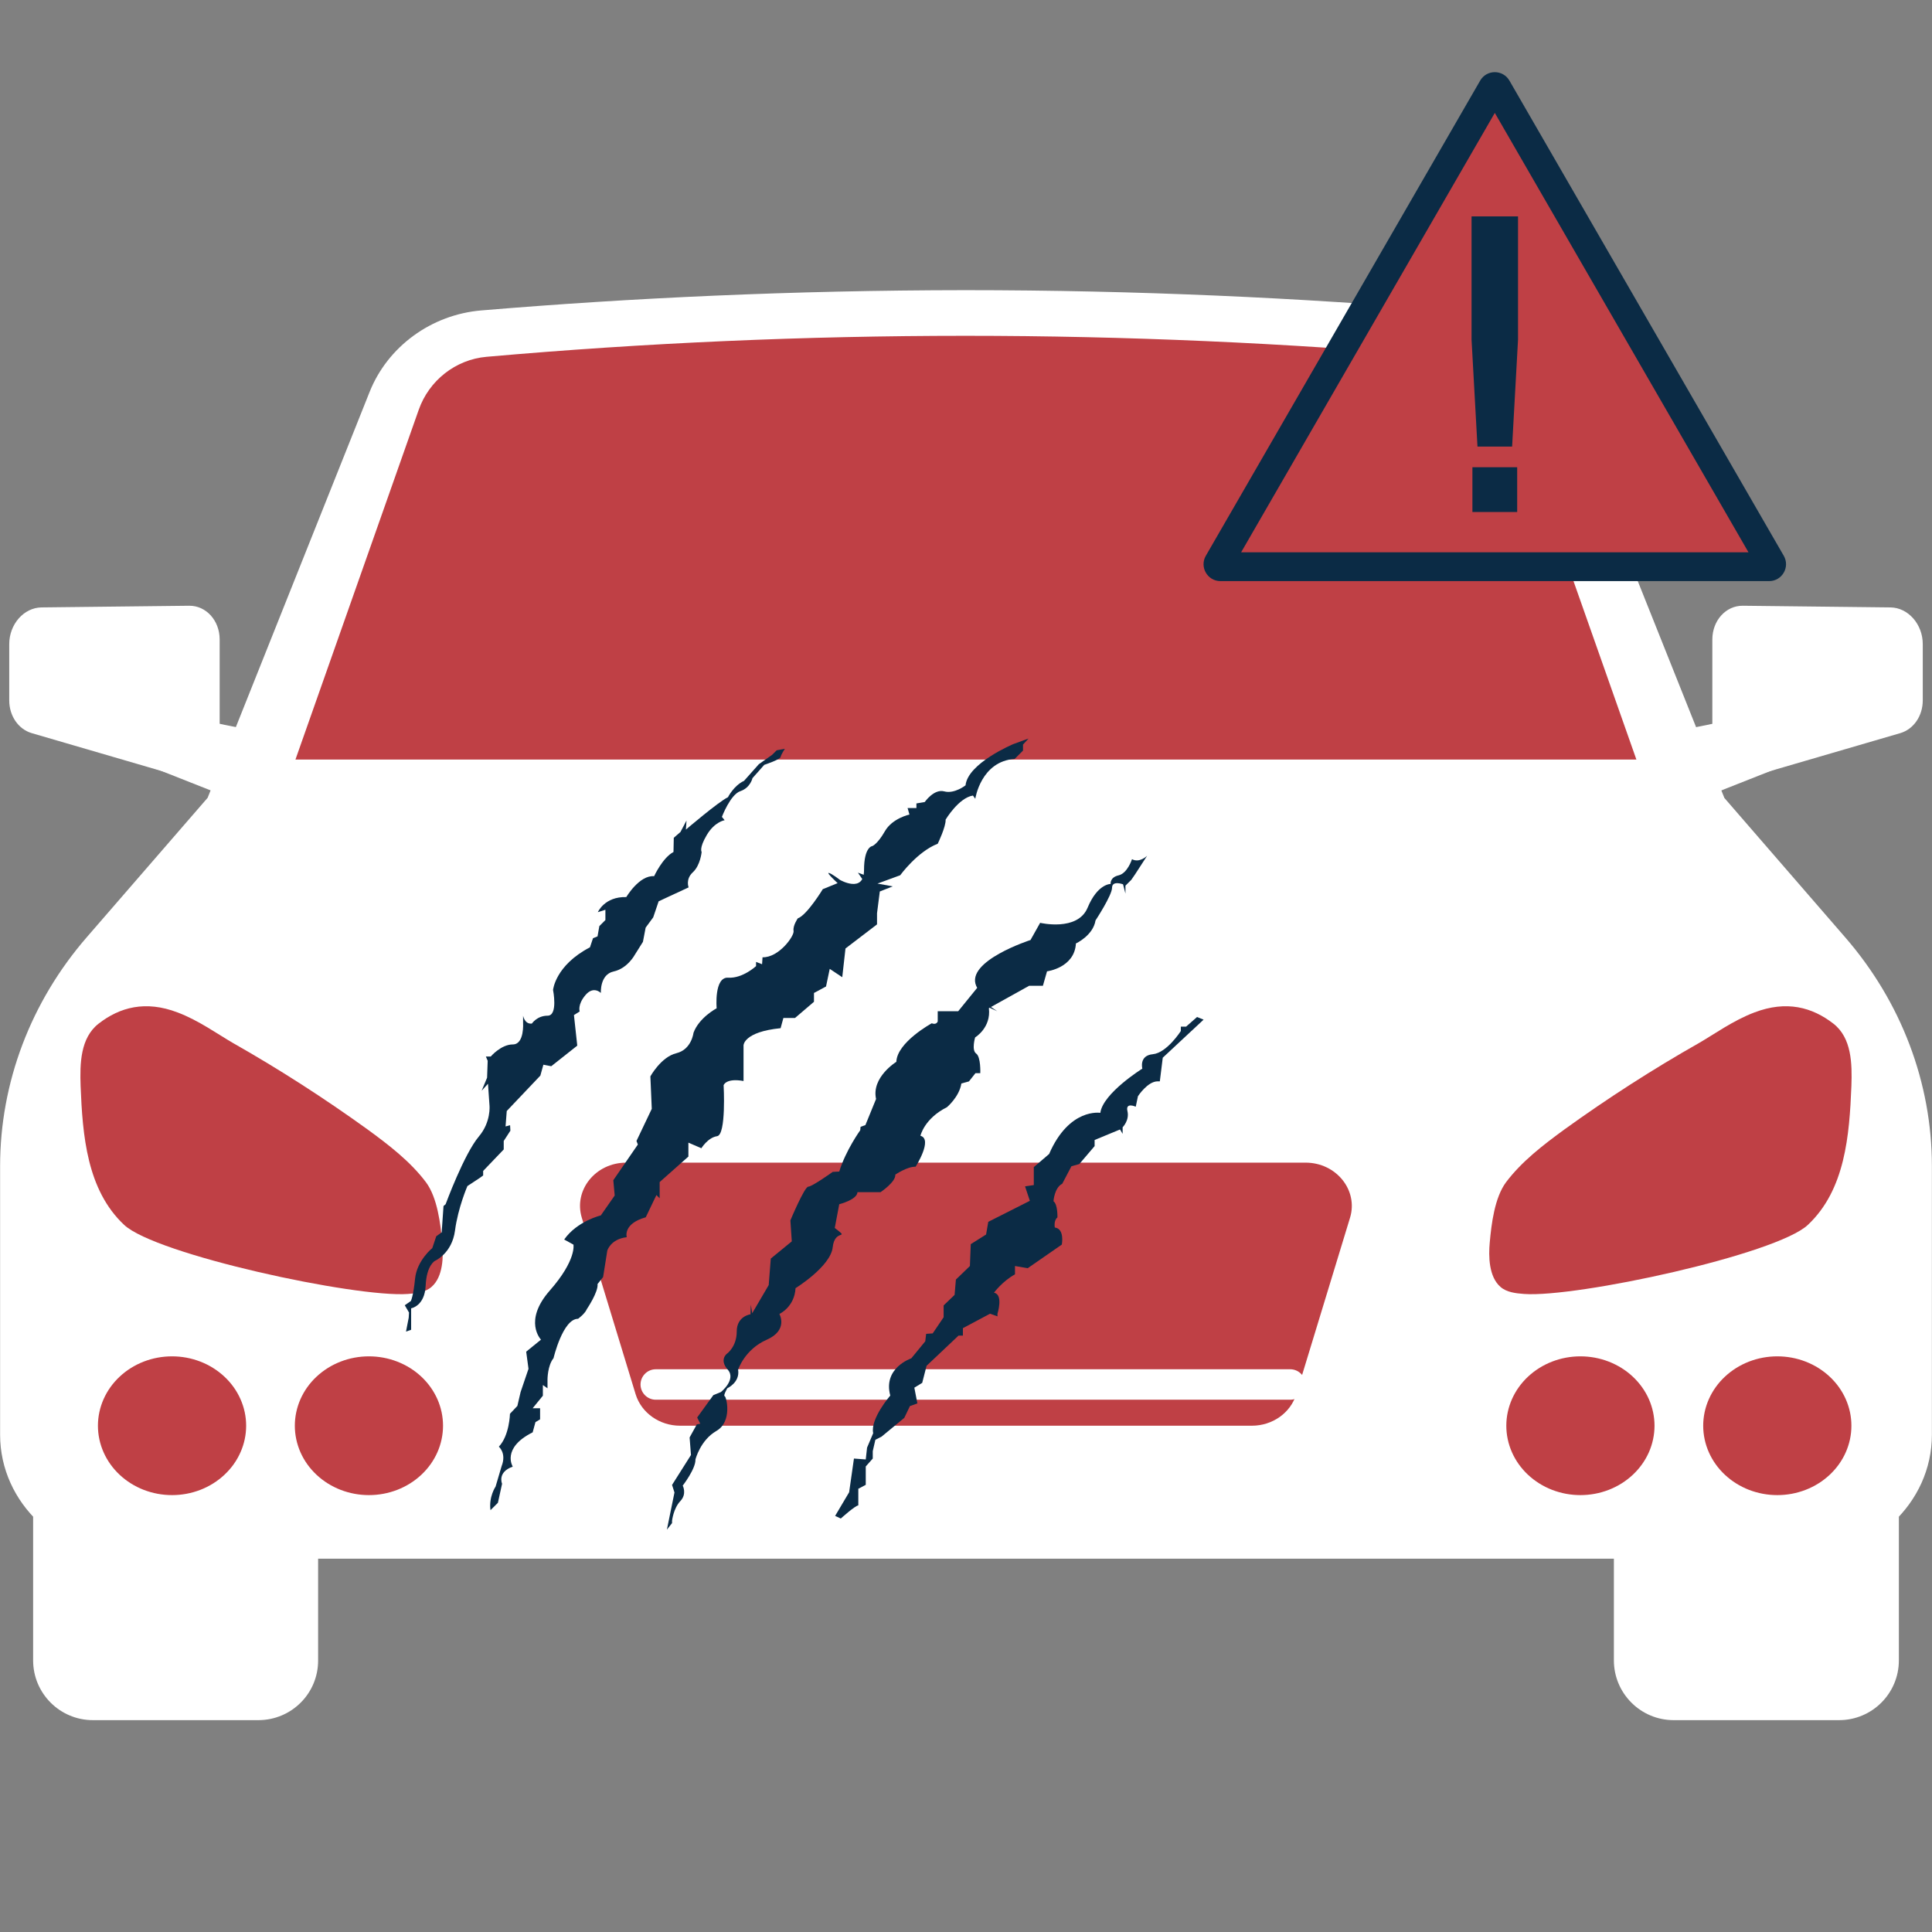 <svg xmlns="http://www.w3.org/2000/svg" xmlns:xlink="http://www.w3.org/1999/xlink" width="500" zoomAndPan="magnify" viewBox="0 0 375 375" height="500" preserveAspectRatio="xMidYMid meet" version="1.0"><rect x="0" y="0" width="375" height="375" fill="#808080" stroke="none"/><defs><clipPath id="ae0e78eacc"><path d="M 6 251 L 62 251 L 62 333.82 L 6 333.82 Z M 6 251 " clip-rule="nonzero"/></clipPath><clipPath id="4cc3009ba3"><path d="M 313 251 L 369 251 L 369 333.82 L 313 333.82 Z M 313 251 " clip-rule="nonzero"/></clipPath><clipPath id="7d400cf494"><path d="M 0 56.32 L 375 56.32 L 375 303 L 0 303 Z M 0 56.32 " clip-rule="nonzero"/></clipPath><clipPath id="bfceac5591"><path d="M 78.566 145 L 153 145 L 153 259 L 78.566 259 Z M 78.566 145 " clip-rule="nonzero"/></clipPath><clipPath id="6789c3ea07"><path d="M 95 143.18 L 200 143.18 L 200 294 L 95 294 Z M 95 143.18 " clip-rule="nonzero"/></clipPath><clipPath id="3b6ee65d8c"><path d="M 129.277 166.004 L 223 166.004 L 223 296.902 L 129.277 296.902 Z M 129.277 166.004 " clip-rule="nonzero"/></clipPath><clipPath id="072f6aa820"><path d="M 162 197.293 L 233.617 197.293 L 233.617 294.934 L 162 294.934 Z M 162 197.293 " clip-rule="nonzero"/></clipPath><clipPath id="e41de69842"><path d="M 233.609 14.004 L 346.672 14.004 L 346.672 112.793 L 233.609 112.793 Z M 233.609 14.004 " clip-rule="nonzero"/></clipPath></defs><g clip-path="url(#ae0e78eacc)"><path fill="#ffffff" d="M 50.137 333.879 L 18.035 333.879 C 11.625 333.879 6.43 328.684 6.43 322.273 L 6.43 262.793 C 6.43 256.383 11.625 251.184 18.035 251.184 L 50.137 251.184 C 56.547 251.184 61.746 256.383 61.746 262.793 L 61.746 322.273 C 61.773 328.684 56.578 333.879 50.137 333.879 Z M 50.137 333.879 " fill-opacity="1" fill-rule="nonzero"/></g><g clip-path="url(#4cc3009ba3)"><path fill="#ffffff" d="M 356.965 333.879 L 324.863 333.879 C 318.453 333.879 313.254 328.684 313.254 322.273 L 313.254 262.793 C 313.254 256.383 318.453 251.184 324.863 251.184 L 356.965 251.184 C 363.375 251.184 368.57 256.383 368.57 262.793 L 368.57 322.273 C 368.57 328.684 363.375 333.879 356.965 333.879 Z M 356.965 333.879 " fill-opacity="1" fill-rule="nonzero"/></g><g clip-path="url(#7d400cf494)"><path fill="#ffffff" d="M 374.98 226.348 L 374.98 278.477 C 374.98 291.766 363.492 302.543 349.285 302.543 L 25.715 302.543 C 11.508 302.543 0.02 291.766 0.02 278.477 L 0.02 226.348 C 0.02 210.164 5.957 194.449 16.855 181.898 L 40.305 154.848 L 71.727 76.109 C 75.242 67.25 83.746 61.047 93.465 60.25 C 122.406 57.828 153.773 56.352 187.293 56.32 C 220.934 56.32 252.445 57.828 281.508 60.25 C 291.254 61.047 299.727 67.277 303.242 76.109 C 313.578 102.012 324.062 128.266 334.695 154.875 L 358.145 181.93 C 369.043 194.48 374.98 210.191 374.98 226.348 Z M 374.98 226.348 " fill-opacity="1" fill-rule="nonzero"/></g><path fill="#bf4045" d="M 57.344 147.434 L 81.266 79.566 C 83.273 73.836 88.445 69.789 94.41 69.258 C 125.184 66.539 156.43 65.18 187.293 65.18 L 187.469 65.18 C 218.422 65.18 249.727 66.57 280.562 69.258 C 286.527 69.789 291.695 73.836 293.703 79.566 L 317.625 147.434 Z M 57.344 147.434 " fill-opacity="1" fill-rule="nonzero"/><path fill="#bf4045" d="M 34.484 196.52 C 28.223 194.125 23.234 195.516 19.156 198.676 C 15.582 201.449 15.496 206.441 15.645 210.785 C 16.027 220.383 16.855 230.953 24.09 237.746 C 30.203 243.508 69.012 251.895 79.172 251.156 C 80.793 251.039 82.566 250.832 83.746 249.797 C 86.051 247.82 86.082 243.773 85.844 241.203 C 85.52 237.57 84.898 232.461 82.684 229.477 C 79.645 225.434 75.477 222.242 71.312 219.199 C 62.957 213.176 54.242 207.562 45.234 202.453 C 42.312 200.77 38.562 198.055 34.484 196.52 Z M 34.484 196.52 " fill-opacity="1" fill-rule="nonzero"/><path fill="#bf4045" d="M 340.516 196.52 C 346.777 194.125 351.766 195.516 355.844 198.676 C 359.418 201.449 359.504 206.441 359.355 210.785 C 358.973 220.383 358.145 230.953 350.91 237.746 C 344.797 243.508 305.988 251.895 295.828 251.156 C 294.207 251.039 292.434 250.832 291.254 249.797 C 288.949 247.82 288.918 243.773 289.156 241.203 C 289.48 237.57 290.102 232.461 292.316 229.477 C 295.355 225.434 299.523 222.242 303.688 219.199 C 312.043 213.176 320.758 207.562 329.766 202.453 C 332.688 200.77 336.438 198.055 340.516 196.52 Z M 340.516 196.52 " fill-opacity="1" fill-rule="nonzero"/><path fill="#bf4045" d="M 242.992 276.73 L 132.008 276.73 C 128.02 276.73 124.504 274.25 123.383 270.648 L 112.926 236.359 C 111.305 231.016 115.586 225.668 121.551 225.668 L 253.418 225.668 C 259.355 225.668 263.668 231.016 262.043 236.359 L 251.59 270.648 C 250.496 274.25 246.98 276.73 242.992 276.73 Z M 242.992 276.73 " fill-opacity="1" fill-rule="nonzero"/><path fill="#bf4045" d="M 47.777 276.73 C 47.777 277.617 47.684 278.492 47.5 279.359 C 47.316 280.227 47.043 281.07 46.68 281.887 C 46.32 282.703 45.875 283.48 45.352 284.215 C 44.828 284.949 44.23 285.629 43.562 286.254 C 42.895 286.879 42.168 287.438 41.383 287.93 C 40.598 288.422 39.77 288.836 38.898 289.176 C 38.023 289.512 37.125 289.77 36.199 289.941 C 35.273 290.113 34.336 290.199 33.395 290.199 C 32.449 290.199 31.512 290.113 30.586 289.941 C 29.66 289.77 28.762 289.512 27.887 289.176 C 27.016 288.836 26.188 288.422 25.402 287.93 C 24.617 287.438 23.891 286.879 23.223 286.254 C 22.555 285.629 21.957 284.949 21.434 284.215 C 20.91 283.48 20.465 282.703 20.105 281.887 C 19.742 281.07 19.469 280.227 19.285 279.359 C 19.102 278.492 19.008 277.617 19.008 276.73 C 19.008 275.848 19.102 274.973 19.285 274.105 C 19.469 273.238 19.742 272.395 20.105 271.578 C 20.465 270.762 20.91 269.984 21.434 269.25 C 21.957 268.516 22.555 267.836 23.223 267.211 C 23.891 266.586 24.617 266.027 25.402 265.535 C 26.188 265.043 27.016 264.629 27.887 264.289 C 28.762 263.953 29.66 263.695 30.586 263.523 C 31.512 263.352 32.449 263.266 33.395 263.266 C 34.336 263.266 35.273 263.352 36.199 263.523 C 37.125 263.695 38.023 263.953 38.898 264.289 C 39.77 264.629 40.598 265.043 41.383 265.535 C 42.168 266.027 42.895 266.586 43.562 267.211 C 44.23 267.836 44.828 268.516 45.352 269.25 C 45.875 269.984 46.32 270.762 46.68 271.578 C 47.043 272.395 47.316 273.238 47.5 274.105 C 47.684 274.973 47.777 275.848 47.777 276.73 Z M 47.777 276.73 " fill-opacity="1" fill-rule="nonzero"/><path fill="#bf4045" d="M 85.992 276.73 C 85.992 277.617 85.898 278.492 85.715 279.359 C 85.531 280.227 85.258 281.07 84.898 281.887 C 84.535 282.703 84.094 283.48 83.57 284.215 C 83.043 284.949 82.449 285.629 81.781 286.254 C 81.113 286.879 80.387 287.438 79.602 287.93 C 78.816 288.422 77.984 288.836 77.113 289.176 C 76.242 289.512 75.34 289.77 74.414 289.941 C 73.488 290.113 72.555 290.199 71.609 290.199 C 70.664 290.199 69.73 290.113 68.805 289.941 C 67.879 289.77 66.977 289.512 66.105 289.176 C 65.234 288.836 64.402 288.422 63.617 287.93 C 62.832 287.438 62.105 286.879 61.438 286.254 C 60.77 285.629 60.176 284.949 59.648 284.215 C 59.125 283.48 58.684 282.703 58.32 281.887 C 57.961 281.07 57.688 280.227 57.504 279.359 C 57.32 278.492 57.227 277.617 57.227 276.73 C 57.227 275.848 57.32 274.973 57.504 274.105 C 57.688 273.238 57.961 272.395 58.32 271.578 C 58.684 270.762 59.125 269.984 59.648 269.25 C 60.176 268.516 60.77 267.836 61.438 267.211 C 62.105 266.586 62.832 266.027 63.617 265.535 C 64.402 265.043 65.234 264.629 66.105 264.289 C 66.977 263.953 67.879 263.695 68.805 263.523 C 69.73 263.352 70.664 263.266 71.609 263.266 C 72.555 263.266 73.488 263.352 74.414 263.523 C 75.34 263.695 76.242 263.953 77.113 264.289 C 77.984 264.629 78.816 265.043 79.602 265.535 C 80.387 266.027 81.113 266.586 81.781 267.211 C 82.449 267.836 83.043 268.516 83.566 269.25 C 84.094 269.984 84.535 270.762 84.898 271.578 C 85.258 272.395 85.531 273.238 85.715 274.105 C 85.898 274.973 85.992 275.848 85.992 276.73 Z M 85.992 276.73 " fill-opacity="1" fill-rule="nonzero"/><path fill="#bf4045" d="M 321.141 276.73 C 321.141 277.617 321.047 278.492 320.863 279.359 C 320.68 280.227 320.406 281.07 320.047 281.887 C 319.684 282.703 319.242 283.48 318.715 284.215 C 318.191 284.949 317.594 285.629 316.926 286.254 C 316.262 286.879 315.535 287.438 314.75 287.93 C 313.961 288.422 313.133 288.836 312.262 289.176 C 311.391 289.512 310.488 289.77 309.562 289.941 C 308.637 290.113 307.703 290.199 306.758 290.199 C 305.812 290.199 304.879 290.113 303.953 289.941 C 303.023 289.77 302.125 289.512 301.254 289.176 C 300.379 288.836 299.551 288.422 298.766 287.93 C 297.98 287.438 297.254 286.879 296.586 286.254 C 295.918 285.629 295.324 284.949 294.797 284.215 C 294.273 283.48 293.832 282.703 293.469 281.887 C 293.109 281.07 292.836 280.227 292.652 279.359 C 292.465 278.492 292.375 277.617 292.375 276.73 C 292.375 275.848 292.465 274.973 292.652 274.105 C 292.836 273.238 293.109 272.395 293.469 271.578 C 293.832 270.762 294.273 269.984 294.797 269.25 C 295.324 268.516 295.918 267.836 296.586 267.211 C 297.254 266.586 297.98 266.027 298.766 265.535 C 299.551 265.043 300.379 264.629 301.254 264.289 C 302.125 263.953 303.023 263.695 303.953 263.523 C 304.879 263.352 305.812 263.266 306.758 263.266 C 307.703 263.266 308.637 263.352 309.562 263.523 C 310.488 263.695 311.391 263.953 312.262 264.289 C 313.133 264.629 313.961 265.043 314.75 265.535 C 315.535 266.027 316.262 266.586 316.926 267.211 C 317.594 267.836 318.191 268.516 318.715 269.25 C 319.242 269.984 319.684 270.762 320.047 271.578 C 320.406 272.395 320.68 273.238 320.863 274.105 C 321.047 274.973 321.141 275.848 321.141 276.73 Z M 321.141 276.73 " fill-opacity="1" fill-rule="nonzero"/><path fill="#bf4045" d="M 359.355 276.73 C 359.355 277.617 359.266 278.492 359.082 279.359 C 358.895 280.227 358.625 281.07 358.262 281.887 C 357.902 282.703 357.457 283.48 356.934 284.215 C 356.41 284.949 355.812 285.629 355.145 286.254 C 354.477 286.879 353.75 287.438 352.965 287.93 C 352.18 288.422 351.352 288.836 350.477 289.176 C 349.605 289.512 348.707 289.77 347.781 289.941 C 346.855 290.113 345.918 290.199 344.973 290.199 C 344.031 290.199 343.094 290.113 342.168 289.941 C 341.242 289.77 340.344 289.512 339.469 289.176 C 338.598 288.836 337.77 288.422 336.984 287.93 C 336.199 287.438 335.473 286.879 334.805 286.254 C 334.137 285.629 333.539 284.949 333.016 284.215 C 332.492 283.48 332.047 282.703 331.688 281.887 C 331.324 281.07 331.051 280.227 330.867 279.359 C 330.684 278.492 330.59 277.617 330.59 276.73 C 330.59 275.848 330.684 274.973 330.867 274.105 C 331.051 273.238 331.324 272.395 331.688 271.578 C 332.047 270.762 332.492 269.984 333.016 269.25 C 333.539 268.516 334.137 267.836 334.805 267.211 C 335.473 266.586 336.199 266.027 336.984 265.535 C 337.77 265.043 338.598 264.629 339.469 264.289 C 340.344 263.953 341.242 263.695 342.168 263.523 C 343.094 263.352 344.031 263.266 344.973 263.266 C 345.918 263.266 346.855 263.352 347.781 263.523 C 348.707 263.695 349.605 263.953 350.477 264.289 C 351.352 264.629 352.18 265.043 352.965 265.535 C 353.75 266.027 354.477 266.586 355.145 267.211 C 355.812 267.836 356.41 268.516 356.934 269.25 C 357.457 269.984 357.902 270.762 358.262 271.578 C 358.625 272.395 358.895 273.238 359.082 274.105 C 359.266 274.973 359.355 275.848 359.355 276.73 Z M 359.355 276.73 " fill-opacity="1" fill-rule="nonzero"/><path fill="#ffffff" d="M 332.363 143.77 L 332.363 124.133 C 332.363 120.438 334.992 117.547 338.27 117.574 L 366.918 117.898 C 370.375 117.93 373.207 121.176 373.207 125.016 L 373.207 135.945 C 373.207 138.957 371.438 141.527 368.867 142.293 L 340.219 150.652 C 336.293 151.832 332.363 148.348 332.363 143.77 Z M 332.363 143.77 " fill-opacity="1" fill-rule="nonzero"/><path fill="#ffffff" d="M 324.98 142 L 352.801 136.328 L 349.109 147.492 L 319.426 159.219 Z M 324.98 142 " fill-opacity="1" fill-rule="nonzero"/><path fill="#ffffff" d="M 42.637 143.77 L 42.637 124.133 C 42.637 120.438 40.008 117.547 36.73 117.574 L 8.082 117.898 C 4.625 117.93 1.793 121.176 1.793 125.016 L 1.793 135.945 C 1.793 138.957 3.562 141.527 6.133 142.293 L 34.781 150.652 C 38.707 151.832 42.637 148.348 42.637 143.77 Z M 42.637 143.77 " fill-opacity="1" fill-rule="nonzero"/><path fill="#ffffff" d="M 50.02 142 L 22.199 136.328 L 25.891 147.492 L 55.574 159.219 Z M 50.02 142 " fill-opacity="1" fill-rule="nonzero"/><path fill="#ffffff" d="M 250.438 271.684 L 127.281 271.684 C 125.656 271.684 124.328 270.352 124.328 268.73 C 124.328 267.105 125.656 265.773 127.281 265.773 L 250.438 265.773 C 252.062 265.773 253.391 267.105 253.391 268.73 C 253.391 270.352 252.062 271.684 250.438 271.684 Z M 250.438 271.684 " fill-opacity="1" fill-rule="nonzero"/><path fill="#ffffff" d="M 247.484 285.355 L 130.234 285.355 C 128.609 285.355 127.281 284.027 127.281 282.402 C 127.281 280.777 128.609 279.449 130.234 279.449 L 247.484 279.449 C 249.109 279.449 250.438 280.777 250.438 282.402 C 250.438 284.027 249.109 285.355 247.484 285.355 Z M 247.484 285.355 " fill-opacity="1" fill-rule="nonzero"/><path fill="#ffffff" d="M 240.984 299.059 L 136.73 299.059 C 135.105 299.059 133.777 297.73 133.777 296.105 C 133.777 294.48 135.105 293.152 136.73 293.152 L 240.984 293.152 C 242.609 293.152 243.938 294.48 243.938 296.105 C 243.938 297.73 242.609 299.059 240.984 299.059 Z M 240.984 299.059 " fill-opacity="1" fill-rule="nonzero"/><g clip-path="url(#bfceac5591)"><path fill="#0b2b45" d="M 152.34 145.34 C 152.34 145.34 151.633 146.398 151.516 146.926 C 151.398 147.453 148.344 148.453 148.344 148.453 L 146.055 151.039 C 146.055 151.039 145.645 152.914 143.703 153.562 C 141.766 154.211 140.121 158.555 140.121 158.555 L 140.652 159.203 C 140.652 159.203 138.711 159.492 137.184 162.078 C 135.656 164.664 136.188 165.367 136.188 165.367 C 136.188 165.367 135.953 167.953 134.484 169.305 C 133.016 170.652 133.66 172.242 133.66 172.242 L 127.844 174.941 L 126.789 178.055 L 125.32 180.051 L 124.793 182.812 L 123.207 185.336 C 123.207 185.336 121.797 187.98 119.094 188.566 C 116.395 189.156 116.629 192.738 116.629 192.738 C 116.629 192.738 115.219 191.27 113.633 193.148 C 112.047 195.027 112.516 196.324 112.516 196.324 L 111.402 197.027 L 112.047 202.957 L 106.996 206.953 L 105.469 206.66 L 104.883 208.773 L 98.359 215.645 L 98.129 218.641 L 99.008 218.406 L 99.066 219.465 L 97.773 221.461 L 97.773 223.105 L 93.781 227.277 L 93.781 228.156 L 93.137 228.625 L 90.727 230.211 C 90.727 230.211 88.906 234.383 88.316 238.848 C 87.73 243.309 84.441 244.719 84.441 244.719 C 84.441 244.719 82.797 245.543 82.621 249.535 C 82.445 253.531 79.801 253.941 79.801 253.941 L 79.801 258.109 L 78.805 258.461 L 79.332 255.762 L 79.391 254.762 L 78.566 253.352 L 79.742 252.531 C 79.742 252.531 80.211 251.711 80.566 248.184 C 80.918 244.66 83.91 242.25 83.91 242.25 L 84.676 239.961 L 85.73 239.199 L 86.086 234.09 L 86.496 233.738 C 86.496 233.738 90.074 223.992 92.957 220.578 C 95.336 217.766 95.012 214.59 95.012 214.59 L 94.719 210.359 L 93.488 211.711 L 94.543 209.184 L 94.66 205.895 L 94.309 205.074 L 95.25 205.074 C 95.25 205.074 97.246 202.723 99.535 202.723 C 101.828 202.723 101.531 198.496 101.531 198.496 L 101.531 197.145 C 101.531 197.145 101.828 198.848 103.238 198.672 C 103.238 198.672 104.234 197.145 106.289 197.145 C 108.348 197.145 107.348 192.152 107.348 192.152 C 107.348 192.152 107.758 187.395 114.512 183.871 L 115.102 182.105 L 115.98 181.754 L 116.332 179.758 L 117.508 178.582 L 117.508 176.586 L 116.039 177.055 C 116.039 177.055 117.332 174.004 121.562 174.121 C 121.562 174.121 124.09 169.832 126.965 170.066 C 126.965 170.066 128.609 166.484 130.723 165.367 L 130.781 162.609 L 132.074 161.492 L 133.25 159.262 L 133.133 161.023 C 133.133 161.023 139.441 155.629 141.297 154.738 C 141.297 154.738 142.41 152.496 144.41 151.566 L 147.285 148.336 L 149.871 146.512 L 150.754 145.633 L 152.34 145.34 " fill-opacity="1" fill-rule="nonzero"/></g><g clip-path="url(#6789c3ea07)"><path fill="#0b2b45" d="M 95.203 293.125 L 96.645 291.688 L 97.453 287.996 C 97.453 287.996 96.465 285.75 99.523 284.672 C 99.523 284.672 97.273 281.07 103.391 278.016 L 103.93 276.035 L 104.832 275.492 L 104.832 273.336 L 103.391 273.336 L 105.371 270.906 L 105.371 268.836 L 106.27 269.469 L 106.27 267.758 C 106.27 267.758 106.27 265.059 107.438 263.621 C 107.438 263.621 109.238 255.973 112.207 255.973 C 112.207 255.973 113.555 254.984 113.914 254.082 C 113.914 254.082 116.164 250.758 115.984 249.227 L 117.062 247.879 L 117.875 242.75 C 117.875 242.75 118.504 240.5 121.652 240.141 C 121.652 240.141 120.84 237.535 125.34 236.273 L 127.41 231.957 L 128.039 232.586 L 128.039 229.438 L 133.617 224.488 L 133.617 221.789 L 136.137 222.871 C 136.137 222.871 137.395 220.801 139.191 220.531 C 140.992 220.262 140.453 210.637 140.453 210.637 C 140.453 210.637 140.902 209.199 144.32 209.824 L 144.32 202.898 C 144.32 202.898 144.32 200.289 151.516 199.57 L 152.055 197.594 L 154.305 197.594 L 157.992 194.445 L 157.992 192.734 L 160.332 191.477 L 161.051 188.059 L 163.48 189.676 L 164.109 184.098 L 170.23 179.422 L 170.23 177.262 L 170.77 173.035 L 173.285 172.043 L 170.316 171.504 L 174.727 169.887 C 174.727 169.887 178.055 165.297 182.012 163.77 C 182.012 163.77 183.629 160.441 183.543 159.09 C 183.543 159.09 186.059 154.863 188.848 154.414 L 189.301 155.043 C 189.301 155.043 190.379 147.758 196.945 147.309 L 198.566 145.688 L 198.566 144.52 L 199.645 143.348 L 196.676 144.43 C 196.676 144.43 187.859 148.117 187.41 152.434 C 187.41 152.434 185.25 154.145 183.273 153.605 C 181.293 153.066 179.492 155.672 179.492 155.672 L 177.875 155.945 L 177.875 156.844 L 176.164 156.844 L 176.523 158.102 C 176.523 158.102 173.195 158.82 171.758 161.34 C 170.316 163.859 169.328 164.219 169.328 164.219 C 169.328 164.219 167.707 164.309 167.707 168.898 C 167.707 173.484 163.031 170.785 163.031 170.785 C 163.031 170.785 161.41 169.527 160.871 169.438 C 160.332 169.344 162.582 171.414 162.582 171.414 L 159.703 172.586 C 159.703 172.586 156.645 177.621 154.848 178.254 C 154.848 178.254 153.855 179.691 154.035 180.68 C 154.215 181.672 151.156 185.898 148.008 185.809 L 147.918 187.156 L 146.75 186.707 L 146.75 187.52 C 146.75 187.52 144.141 189.945 141.352 189.766 C 138.562 189.586 139.102 195.703 139.102 195.703 C 139.102 195.703 135.684 197.504 134.605 200.473 C 134.605 200.473 134.246 203.711 131.277 204.43 C 128.309 205.148 126.238 208.926 126.238 208.926 L 126.508 215.223 L 123.539 221.461 L 123.809 222.152 L 119.043 229.078 L 119.312 232.047 L 116.613 235.914 C 116.613 235.914 112.027 236.996 109.508 240.59 L 111.305 241.582 C 111.305 241.582 111.938 244.547 106.719 250.488 C 101.5 256.422 105.008 260.023 105.008 260.023 L 102.133 262.359 L 102.582 265.688 L 101.051 270.188 L 100.422 272.887 L 98.984 274.414 C 98.984 274.414 98.891 278.641 96.824 280.801 C 96.824 280.801 98.352 282.062 97.363 284.578 L 96.195 288.539 C 96.195 288.539 94.844 290.516 95.203 293.125 " fill-opacity="1" fill-rule="nonzero"/></g><path fill="#0b2b45" d="M 168.09 171.676 L 166.523 169.387 L 167.809 169.859 Z M 168.09 171.676 " fill-opacity="1" fill-rule="nonzero"/><g clip-path="url(#3b6ee65d8c)"><path fill="#0b2b45" d="M 161.855 238.211 C 161.895 238.242 161.93 238.266 161.953 238.289 C 161.922 238.262 161.887 238.234 161.855 238.211 Z M 161.996 238.32 C 162.004 238.324 162.012 238.332 162.016 238.336 C 162.008 238.332 162.004 238.324 161.996 238.32 Z M 161.539 237.965 C 161.555 237.973 161.566 237.984 161.582 237.996 C 161.566 237.984 161.555 237.973 161.539 237.965 Z M 161.289 237.766 C 161.332 237.805 161.379 237.84 161.426 237.875 C 161.379 237.836 161.332 237.801 161.289 237.766 Z M 161.047 237.578 C 161.098 237.617 161.156 237.66 161.211 237.703 C 161.152 237.656 161.098 237.617 161.047 237.578 Z M 160.797 237.383 C 160.848 237.426 160.914 237.473 160.98 237.527 C 160.91 237.469 160.844 237.418 160.797 237.383 Z M 160.73 237.328 C 160.75 237.344 160.77 237.363 160.797 237.383 C 160.77 237.359 160.75 237.344 160.73 237.328 Z M 160.676 237.289 C 160.68 237.289 160.684 237.293 160.688 237.297 C 160.684 237.293 160.68 237.289 160.676 237.289 Z M 161.609 238.016 C 161.652 238.051 161.699 238.086 161.742 238.121 C 161.695 238.082 161.648 238.051 161.609 238.016 Z M 219.719 166.766 C 219.719 166.766 218.852 169.504 217.113 169.906 C 215.379 170.305 215.578 171.574 215.578 171.574 C 215.578 171.574 213.043 171.508 211.105 176.18 C 209.168 180.855 201.891 179.121 201.891 179.121 L 200.02 182.457 C 200.02 182.457 187.395 186.52 189.48 191.363 C 189.531 191.488 189.598 191.613 189.672 191.738 L 185.98 196.285 L 182.012 196.285 L 182.012 198.266 C 181.695 199.016 180.859 198.617 180.859 198.617 C 180.859 198.617 174.113 202.289 173.98 206.098 C 173.98 206.098 169.109 209.102 170.043 213.309 L 167.973 218.383 L 167.035 218.715 L 166.969 219.383 C 166.969 219.383 164.168 223.254 162.898 227.395 L 161.629 227.465 C 161.629 227.465 157.621 230.332 156.887 230.332 C 156.152 230.332 153.414 236.875 153.414 236.875 L 153.684 240.949 L 149.609 244.289 L 149.207 249.43 L 146.004 254.902 L 145.734 253.238 L 145.672 255.105 C 145.672 255.105 143 255.438 143 258.445 C 143 261.449 141.062 262.785 141.062 262.785 C 141.062 262.785 139.562 263.934 141.262 265.855 C 142.961 267.777 139.926 270.195 139.926 270.195 L 138.457 270.797 L 135.32 275.137 L 135.922 276.34 L 135.254 276.473 L 133.852 279.008 L 134.117 282.414 L 130.445 288.223 L 130.914 289.691 L 129.445 296.902 L 130.445 295.633 L 130.445 295.168 C 130.445 295.168 130.715 292.766 132.051 291.363 C 133.383 289.961 132.516 288.359 132.516 288.359 C 132.516 288.359 135.055 285.086 134.988 283.281 C 134.988 283.281 135.922 279.543 139.059 277.738 C 142.199 275.938 140.996 271.062 140.66 270.996 C 140.328 270.93 141.168 269.461 141.168 269.461 C 141.168 269.461 143.668 268.324 143.266 265.855 C 143.266 265.855 144.535 261.918 148.809 260.047 C 153.082 258.176 151.277 255.039 151.277 255.039 C 151.277 255.039 154.215 253.703 154.414 250.031 C 154.414 250.031 161.227 245.824 161.629 242.086 C 162.027 238.344 165.098 240.75 162.027 238.344 C 162.027 238.344 162.023 238.344 162.023 238.344 C 162.027 238.344 162.027 238.344 162.027 238.344 L 162.898 233.738 C 162.898 233.738 166.367 232.871 166.434 231.402 L 170.91 231.402 C 170.91 231.402 173.914 229.398 173.777 227.996 C 173.777 227.996 176.117 226.395 177.719 226.461 C 177.719 226.461 181.125 221.117 178.656 220.453 C 178.656 220.453 179.391 217.113 183.797 214.91 C 183.797 214.91 186.199 212.906 186.602 210.301 L 188.07 209.902 L 189.34 208.297 L 190.273 208.297 C 190.273 208.297 190.406 205.16 189.473 204.492 C 188.535 203.828 189.273 201.355 189.273 201.355 C 189.273 201.355 192.41 199.484 191.941 195.68 L 192.082 195.602 L 193.562 196.285 C 193.562 196.285 192.941 195.855 192.344 195.457 L 199.754 191.34 L 202.426 191.34 L 203.227 188.535 C 203.227 188.535 208.566 187.867 208.836 183.125 C 208.836 183.125 212.172 181.59 212.641 178.652 C 212.641 178.652 215.848 173.777 215.848 172.309 C 215.848 170.84 217.984 171.641 217.984 171.641 L 218.449 173.445 L 218.449 171.906 L 219.586 170.773 L 220.32 169.707 L 222.656 166.102 C 222.656 166.102 221.188 167.57 219.719 166.766 " fill-opacity="1" fill-rule="nonzero"/></g><g clip-path="url(#072f6aa820)"><path fill="#0b2b45" d="M 163.199 294.746 C 163.199 294.746 165.918 292.281 166.598 292.195 L 166.598 288.969 L 168.043 288.203 L 168.043 284.637 L 169.402 283.105 L 169.402 281.664 L 169.91 279.457 L 171.098 278.859 L 175.52 275.207 L 176.621 272.914 L 178.066 272.406 L 177.473 269.348 L 179 268.414 L 179.848 265.098 L 186.051 259.238 L 186.898 259.238 L 186.898 257.793 L 192.164 254.992 L 193.609 255.504 L 193.609 254.992 C 193.609 254.992 194.801 251.254 192.93 250.914 C 192.93 250.914 194.543 248.707 197.008 247.348 L 197.008 245.734 L 199.473 246.16 L 206.098 241.57 C 206.098 241.57 206.691 238.512 204.738 238.258 C 204.738 238.258 204.48 236.898 205.246 236.305 C 205.246 236.305 205.332 233.754 204.48 233.16 C 204.48 233.16 204.652 230.527 206.18 229.766 L 207.965 226.367 L 209.492 225.941 L 212.465 222.457 L 212.465 221.27 L 217.395 219.23 L 217.902 220.078 L 217.902 218.805 C 217.902 218.805 219.262 217.449 218.836 215.664 C 218.414 213.879 220.449 214.812 220.449 214.812 L 220.875 212.777 C 220.875 212.777 222.746 209.887 224.699 209.887 C 226.652 209.887 225.121 209.887 225.121 209.887 L 225.691 205.301 L 233.617 197.91 L 232.344 197.402 L 230.219 199.27 L 229.199 199.27 L 229.199 200.121 C 229.199 200.121 226.48 204.367 223.762 204.621 C 221.043 204.875 221.727 207.422 221.727 207.422 C 221.727 207.422 214.082 212.18 213.57 216.004 C 213.57 216.004 207.539 214.984 203.633 223.988 L 200.66 226.535 L 200.66 230.02 L 198.961 230.273 L 199.895 233.078 L 191.824 237.156 L 191.398 239.617 L 188.426 241.488 L 188.258 245.734 L 185.539 248.363 L 185.285 251.34 L 183.16 253.379 L 183.16 255.672 L 181.035 258.812 L 179.766 258.898 L 179.594 260.344 L 176.875 263.656 C 176.875 263.656 171.344 265.496 172.801 270.875 C 172.801 270.875 168.891 275.379 169.484 278.18 L 168.297 280.984 L 168.043 283.277 L 165.75 283.105 L 164.816 289.648 L 162.098 294.234 L 163.199 294.746 " fill-opacity="1" fill-rule="nonzero"/></g><g clip-path="url(#e41de69842)"><path fill="#0b2b45" d="M 287.301 15.645 L 234.051 107.875 C 232.789 110.059 234.367 112.793 236.891 112.793 L 343.387 112.793 C 345.91 112.793 347.488 110.059 346.227 107.875 L 292.977 15.645 C 291.715 13.461 288.562 13.461 287.301 15.645 " fill-opacity="1" fill-rule="nonzero"/></g><path fill="#bf4045" d="M 287.586 22.051 L 239.707 104.973 C 238.574 106.941 239.992 109.395 242.262 109.395 L 338.016 109.395 C 340.285 109.395 341.703 106.941 340.57 104.973 L 292.691 22.051 C 291.559 20.082 288.719 20.082 287.586 22.051 " fill-opacity="1" fill-rule="nonzero"/><path fill="#0b2b45" d="M 290.141 15.266 C 289.41 15.266 288.754 15.641 288.391 16.273 L 235.141 108.504 C 234.777 109.137 234.777 109.891 235.141 110.523 C 235.508 111.156 236.16 111.535 236.891 111.535 L 343.387 111.535 C 344.117 111.535 344.77 111.156 345.137 110.523 C 345.5 109.891 345.5 109.137 345.137 108.504 L 291.891 16.273 C 291.523 15.641 290.871 15.266 290.141 15.266 Z M 290.141 21.914 L 339.379 107.199 L 240.902 107.199 L 290.141 21.914 " fill-opacity="1" fill-rule="nonzero"/><path fill="#0b2b45" d="M 294.484 99.379 L 285.793 99.379 L 285.793 90.691 L 294.484 90.691 Z M 285.629 65.938 L 285.629 42 L 294.648 42 L 294.648 65.938 L 293.5 86.676 L 286.777 86.676 L 285.629 65.938 " fill-opacity="1" fill-rule="nonzero"/></svg>